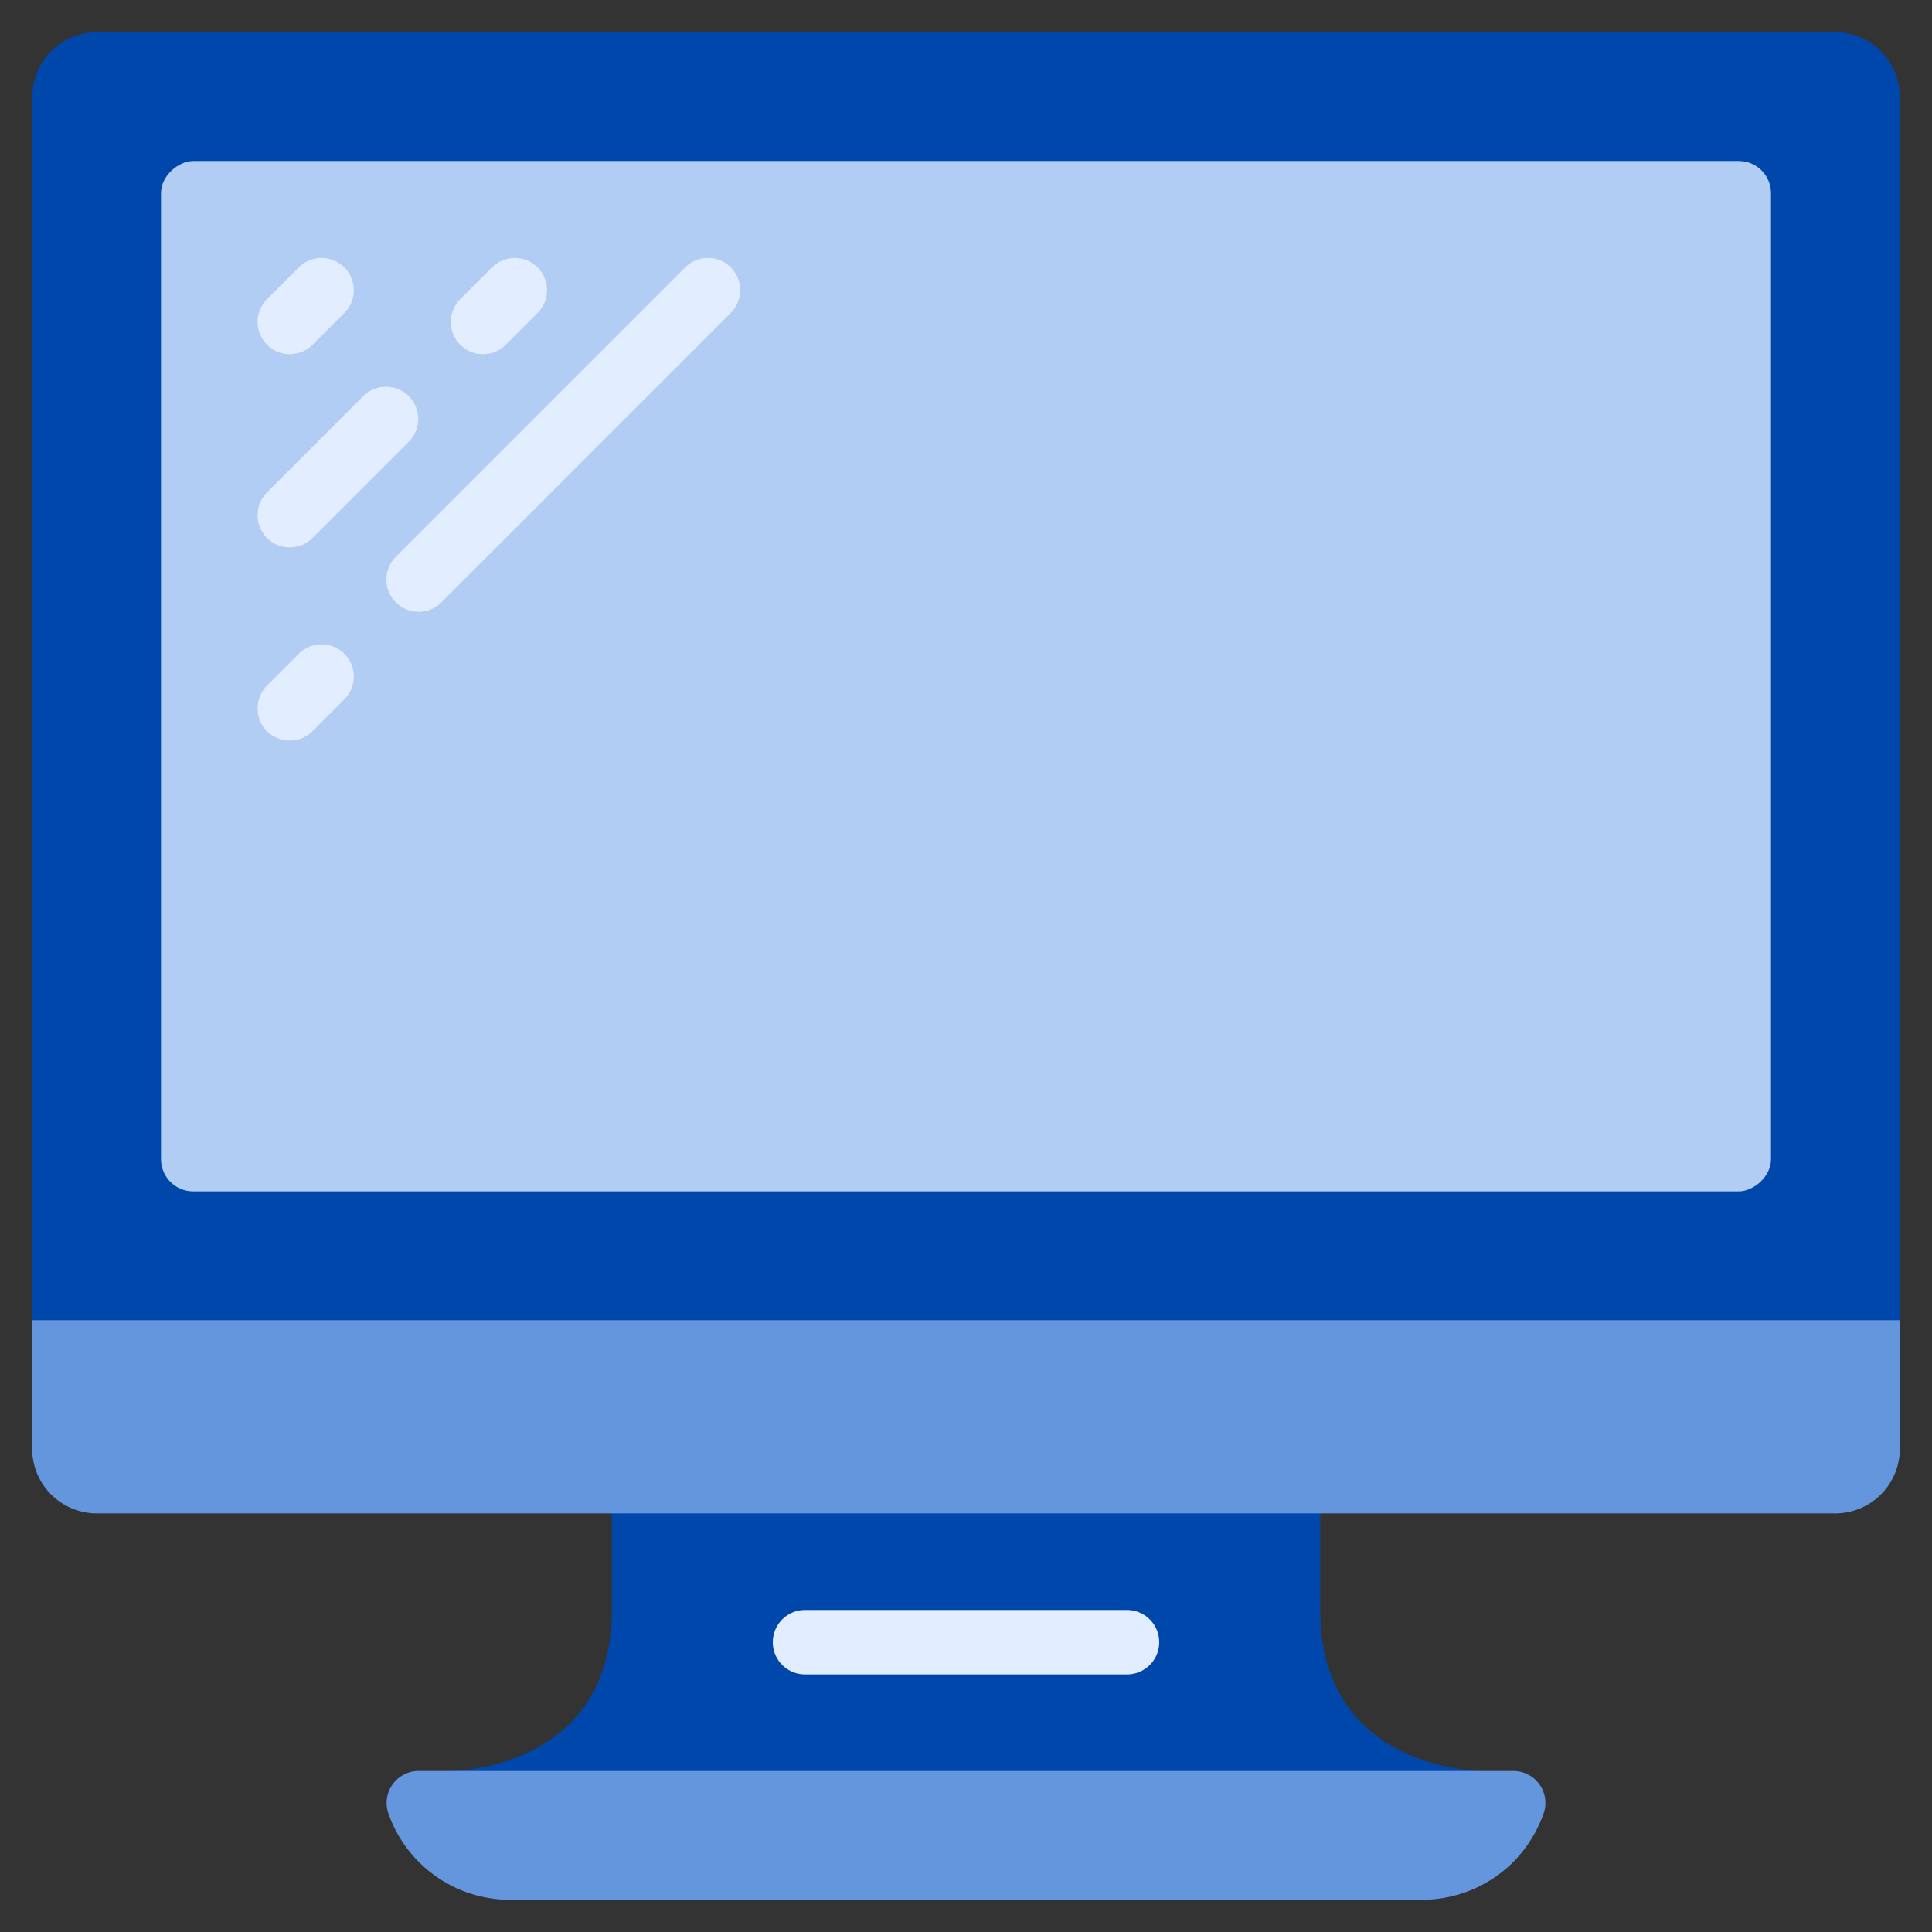 <?xml version="1.0"?>
<svg xmlns="http://www.w3.org/2000/svg" xmlns:xlink="http://www.w3.org/1999/xlink" xmlns:svgjs="http://svgjs.com/svgjs" version="1.1" width="512" height="512" x="0" y="0" viewBox="0 0 60 60" style="enable-background:new 0 0 512 512" xml:space="preserve" class=""><rect x="0" y="0" width="60" height="60" fill="#333333" stroke="none"/><g><path xmlns="http://www.w3.org/2000/svg" d="m46 55s-5 0-5-5v-4h-22v4c0 5-5 5-5 5v1h32z" fill="#0047ab" data-original="#b9bfcc" style="" class=""/><path xmlns="http://www.w3.org/2000/svg" d="m59 41v4a2.006 2.006 0 0 1 -2 2h-54a2.006 2.006 0 0 1 -2-2v-4l1-1h56z" fill="#6496dd" data-original="#ccd0da" style="" class=""/><path xmlns="http://www.w3.org/2000/svg" d="m59 3v38h-58v-38a2.006 2.006 0 0 1 2-2h54a2.006 2.006 0 0 1 2 2z" fill="#0047ab" data-original="#2a3c47" style="" class=""/><rect xmlns="http://www.w3.org/2000/svg" fill="#b2cdf3" height="50" rx="1" transform="matrix(0 1 -1 0 51 -9)" width="32" x="14" y="-4" data-original="#394c56" style="" class=""/><path xmlns="http://www.w3.org/2000/svg" d="m46.988 55a.994.994 0 0 1 .962 1.285 4.071 4.071 0 0 1 -.958 1.545 4.021 4.021 0 0 1 -2.83 1.17h-28.323a4 4 0 0 1 -3.789-2.716.994.994 0 0 1 .962-1.284z" fill="#6496dd" data-original="#ccd0da" style="" class=""/><g xmlns="http://www.w3.org/2000/svg" fill="#4e646d"><path d="m9 11a1 1 0 0 1 -.707-1.707l1-1a1 1 0 0 1 1.414 1.414l-1 1a1 1 0 0 1 -.707.293z" fill="#e2eeff" data-original="#4e646d" style="" class=""/><path d="m15 11a1 1 0 0 1 -.707-1.707l1-1a1 1 0 0 1 1.414 1.414l-1 1a1 1 0 0 1 -.707.293z" fill="#e2eeff" data-original="#4e646d" style="" class=""/><path d="m9 17a1 1 0 0 1 -.707-1.707l3-3a1 1 0 0 1 1.414 1.414l-3 3a1 1 0 0 1 -.707.293z" fill="#e2eeff" data-original="#4e646d" style="" class=""/><path d="m13 19a1 1 0 0 1 -.707-1.707l9-9a1 1 0 0 1 1.414 1.414l-9 9a1 1 0 0 1 -.707.293z" fill="#e2eeff" data-original="#4e646d" style="" class=""/><path d="m9 23a1 1 0 0 1 -.707-1.707l1-1a1 1 0 0 1 1.414 1.414l-1 1a1 1 0 0 1 -.707.293z" fill="#e2eeff" data-original="#4e646d" style="" class=""/></g><path xmlns="http://www.w3.org/2000/svg" d="m35 52h-10a1 1 0 0 1 0-2h10a1 1 0 0 1 0 2z" fill="#e2eeff" data-original="#8991a0" style="" class=""/></g></svg>
